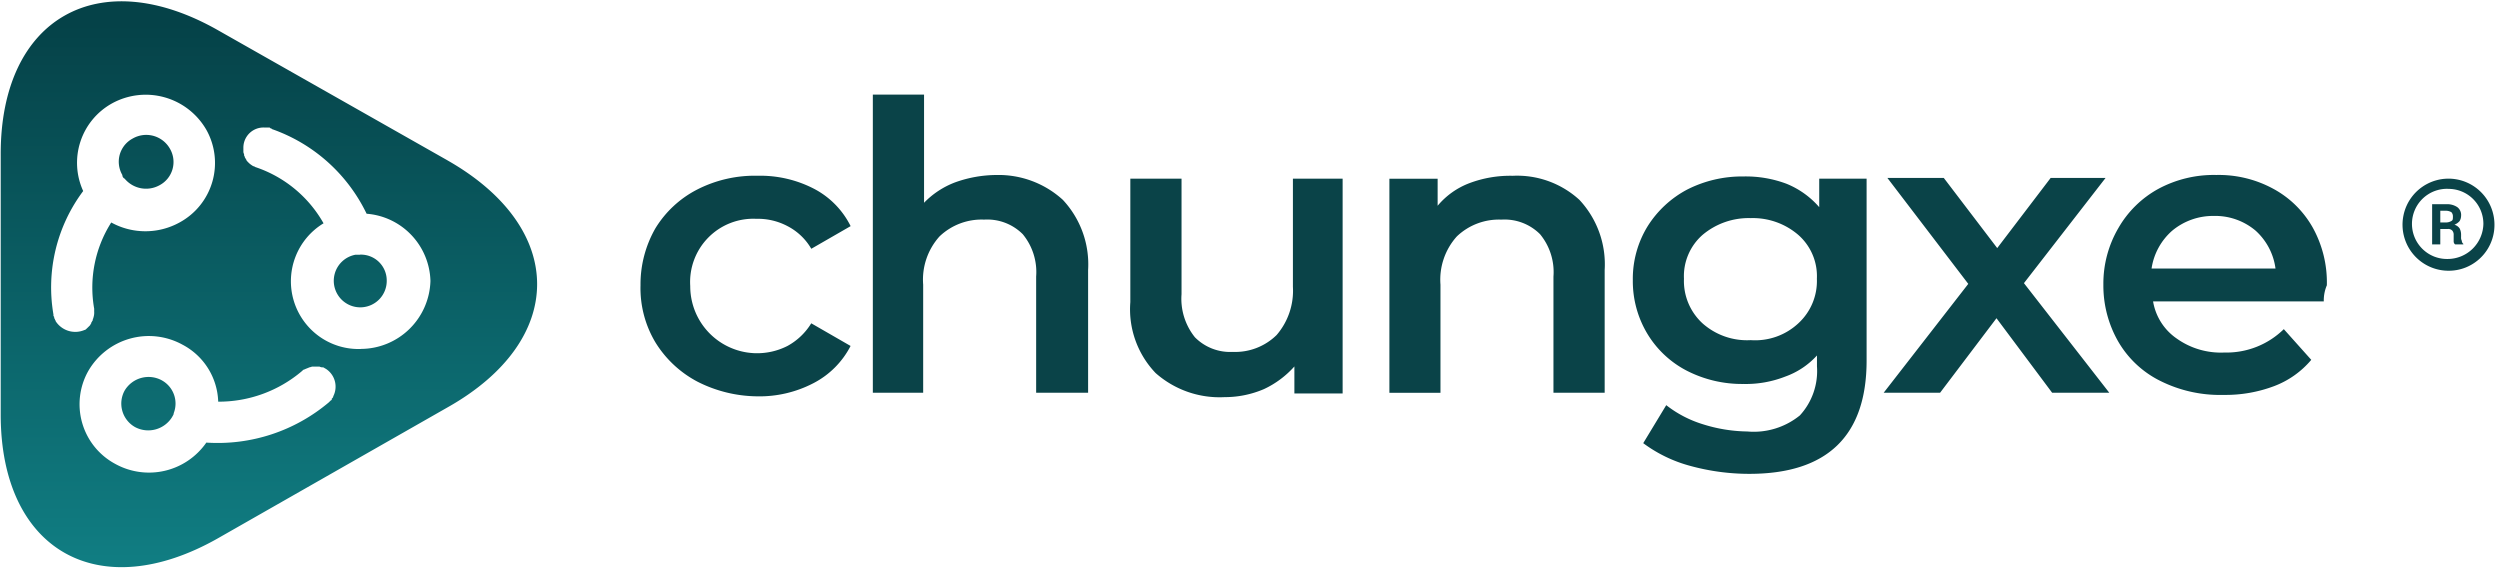 <svg width="387" height="88" fill="none" xmlns="http://www.w3.org/2000/svg"><path d="M19.296 27.657a4.31 4.31 0 0 0 5.398 1.018 4.065 4.065 0 0 0 2.01-2.482 4.077 4.077 0 0 0-.399-3.172 4.216 4.216 0 0 0-4.19-2.106c-.55.07-1.081.247-1.563.523a4.067 4.067 0 0 0-2.134 4.109c.068.545.247 1.07.523 1.545a.62.62 0 0 0 .355.565Zm5.753 31.217a4.306 4.306 0 0 0-5.753 1.584 4.174 4.174 0 0 0 1.61 5.654 4.338 4.338 0 0 0 5.754-1.583c.115-.23.23-.339.23-.565a4.098 4.098 0 0 0-1.848-5.09h.007ZM69.28 24.828 33.773 4.696C15.275-5.824.11 2.77.11 23.81v40.38c0 21.039 15.165 29.634 33.663 19.116l35.5-20.24c18.496-10.413 18.496-27.72 0-38.238h.008ZM8.62 49.723a.392.392 0 0 0-.116-.23c0-.113 0-.113-.115-.23v-.114c0-.113 0-.113-.115-.23v-.23a24.869 24.869 0 0 1 4.603-19.117 10.52 10.52 0 0 1-.424-7.661 10.5 10.5 0 0 1 4.89-5.907 10.818 10.818 0 0 1 8.123-.942c2.727.76 5.048 2.56 6.467 5.013a10.485 10.485 0 0 1-4.142 14.366 10.968 10.968 0 0 1-10.57 0 18.785 18.785 0 0 0-2.642 13.346v.461c.02.307-.02.614-.115.906 0 .113-.115.23-.115.461-.115.113-.115.23-.23.339v.113c-.115.113-.115.23-.23.339l-.345.338-.108.104c-.115.113-.23.23-.345.23a3.617 3.617 0 0 1-4.48-1.366l.008.011Zm42.968 11.65a.392.392 0 0 1-.115.23l-.115.114v.113c0 .113-.115.113-.23.23l-.23.23a26.688 26.688 0 0 1-18.958 6.224 10.815 10.815 0 0 1-6.435 4.365 10.8 10.8 0 0 1-7.697-1.085 10.459 10.459 0 0 1-5.082-6.311 10.488 10.488 0 0 1 .94-8.054 10.837 10.837 0 0 1 6.467-5.013 10.818 10.818 0 0 1 8.123.942 10.322 10.322 0 0 1 3.952 3.663c.97 1.55 1.512 3.33 1.57 5.159a19.909 19.909 0 0 0 12.982-4.75c.115-.114.23-.231.345-.231.23-.113.575-.23.803-.34.115 0 .345-.112.46-.112h1.034c.115 0 .23.113.46.113h.115c.115 0 .23.113.46.23a3.28 3.28 0 0 1 1.142 4.272l.009.011Zm4.25-7.35a10.456 10.456 0 0 1-6.466-1.979 10.502 10.502 0 0 1-3.634-12.29 10.482 10.482 0 0 1 4.347-5.187 19.048 19.048 0 0 0-10.57-8.708c-.114-.113-.344-.113-.46-.23a3.035 3.035 0 0 1-.69-.566c-.115-.112-.23-.23-.23-.338-.115-.113-.115-.23-.23-.34v-.112a.411.411 0 0 1-.115-.34c0-.112-.115-.23-.115-.46v-.567a3.123 3.123 0 0 1 1.985-2.957 3.107 3.107 0 0 1 1.236-.21h.69c.116 0 .23 0 .23.113.116 0 .231 0 .231.113a25.661 25.661 0 0 1 8.658 5.091 25.71 25.71 0 0 1 6.047 8.03c2.64.204 5.11 1.381 6.934 3.302a10.741 10.741 0 0 1 2.947 7.102 10.842 10.842 0 0 1-3.272 7.455 10.807 10.807 0 0 1-7.532 3.066l.01.011Zm-.115-14.592h-.69a4.096 4.096 0 0 0-3.234 3.013 4.111 4.111 0 0 0 1.375 4.204 4.096 4.096 0 0 0 6.692-3.26 4.003 4.003 0 0 0-2.582-3.714 3.986 3.986 0 0 0-1.57-.255l.01.012Z" fill="url(#a)"/><path d="M108.002 59.1a16.887 16.887 0 0 1-6.549-6.109 16.352 16.352 0 0 1-2.302-8.822 17.432 17.432 0 0 1 2.302-8.821 16.294 16.294 0 0 1 6.443-5.993 19.58 19.58 0 0 1 9.421-2.149 18.065 18.065 0 0 1 8.731 2.036 13.097 13.097 0 0 1 5.629 5.762l-6.089 3.507a9.057 9.057 0 0 0-3.682-3.507 9.793 9.793 0 0 0-4.833-1.131 9.763 9.763 0 0 0-7.435 2.912 9.795 9.795 0 0 0-2.789 7.493 10.388 10.388 0 0 0 1.308 5.077 10.363 10.363 0 0 0 8.628 5.317 10.341 10.341 0 0 0 5.114-1.118 9.826 9.826 0 0 0 3.682-3.507l6.089 3.507a13.356 13.356 0 0 1-5.753 5.762 18.066 18.066 0 0 1-8.731 2.036 20.785 20.785 0 0 1-9.184-2.252Zm56.525-28.164a14.609 14.609 0 0 1 3.912 10.86v19h-8.043v-17.98a9.207 9.207 0 0 0-2.071-6.56 7.77 7.77 0 0 0-5.983-2.26 9.42 9.42 0 0 0-6.904 2.601 10 10 0 0 0-2.531 7.467v16.732h-7.792V14.648h7.928v16.74a13.191 13.191 0 0 1 4.832-3.167 19.13 19.13 0 0 1 6.444-1.132 14.755 14.755 0 0 1 10.208 3.847Zm43.312-3.28V60.91h-7.468v-4.184a14.569 14.569 0 0 1-4.71 3.506 15.402 15.402 0 0 1-6.09 1.245 14.94 14.94 0 0 1-10.684-3.732 14.27 14.27 0 0 1-3.912-10.973V27.656h7.927v17.872a9.52 9.52 0 0 0 2.072 6.684 7.67 7.67 0 0 0 5.859 2.262 9.15 9.15 0 0 0 6.779-2.603 10.49 10.49 0 0 0 2.531-7.466V27.656h7.696Zm36.651 3.28a14.61 14.61 0 0 1 3.913 10.86v19.002h-7.928v-17.98a9.21 9.21 0 0 0-2.071-6.56 7.767 7.767 0 0 0-5.984-2.26 9.42 9.42 0 0 0-6.903 2.602 9.985 9.985 0 0 0-2.032 3.472 10.024 10.024 0 0 0-.5 3.994v16.74h-7.907v-33.14h7.468v4.185a11.908 11.908 0 0 1 4.941-3.506 17.892 17.892 0 0 1 6.673-1.132 14.274 14.274 0 0 1 10.33 3.723Zm44.46-3.28v28.163c0 11.65-6.089 17.533-18.152 17.533a34.652 34.652 0 0 1-9.191-1.245 21.45 21.45 0 0 1-7.235-3.506l3.562-5.883a17.482 17.482 0 0 0 5.629 2.942 23.756 23.756 0 0 0 6.904 1.132 11.32 11.32 0 0 0 8.158-2.49 10.142 10.142 0 0 0 2.101-3.517c.454-1.303.638-2.685.541-4.062v-1.697a12.187 12.187 0 0 1-4.941 3.28 16.695 16.695 0 0 1-6.444 1.132 18.714 18.714 0 0 1-8.731-2.035 15.36 15.36 0 0 1-6.089-5.652 15.804 15.804 0 0 1-2.301-8.37 15.518 15.518 0 0 1 2.301-8.37 16.155 16.155 0 0 1 6.089-5.654 18.718 18.718 0 0 1 8.729-2.04c2.276-.05 4.541.333 6.674 1.132 1.948.79 3.683 2.03 5.062 3.619v-4.412h7.334Zm-10.569 22.396a8.889 8.889 0 0 0 2.872-6.9 8.495 8.495 0 0 0-2.872-6.785 10.78 10.78 0 0 0-7.364-2.603 11.082 11.082 0 0 0-7.468 2.603 8.495 8.495 0 0 0-2.872 6.786 8.904 8.904 0 0 0 2.872 6.899 10.36 10.36 0 0 0 7.468 2.602 9.79 9.79 0 0 0 7.364-2.602Zm39.291 10.745-8.616-11.537-8.731 11.537h-8.733l13.097-16.853-12.521-16.4h8.73l8.273 10.859 8.273-10.86h8.501l-12.638 16.288 13.211 16.966h-8.846Z" fill="#0A4348"/><path d="M359.722 46.66h-26.425a8.705 8.705 0 0 0 3.682 5.762 11.78 11.78 0 0 0 7.364 2.149 12.659 12.659 0 0 0 9.191-3.62l4.25 4.752a13.95 13.95 0 0 1-5.753 4.07 21.319 21.319 0 0 1-7.812 1.358 20.672 20.672 0 0 1-9.767-2.148 15.449 15.449 0 0 1-6.549-6.109 17.43 17.43 0 0 1-2.301-8.822 17.018 17.018 0 0 1 2.301-8.708 15.975 15.975 0 0 1 6.213-6.109 18.081 18.081 0 0 1 8.961-2.148 17.64 17.64 0 0 1 8.846 2.148 15.404 15.404 0 0 1 6.089 5.994 17.49 17.49 0 0 1 2.184 8.934 6.006 6.006 0 0 0-.474 2.497Zm-23.438-10.973a9.668 9.668 0 0 0-3.222 5.883h19.186a9.577 9.577 0 0 0-3.102-5.883 9.677 9.677 0 0 0-6.444-2.26 9.884 9.884 0 0 0-6.418 2.26Zm41.473-.342v2.492h-1.263v-6.224h2.184a2.8 2.8 0 0 1 1.723.461 1.511 1.511 0 0 1 .575 1.358 1.61 1.61 0 0 1-.23.79c-.218.25-.494.444-.803.565.325.09.608.29.803.565.144.28.223.59.23.906v.46c-.017.196.023.392.116.565a.575.575 0 0 0 .23.462v.092h-1.264a.585.585 0 0 1-.23-.461v-1.02a.948.948 0 0 0-.23-.677.854.854 0 0 0-.69-.23h-1.151v-.104Zm0-.906h.921c.282-.008.559-.087.803-.23.23-.114.23-.34.23-.678a.952.952 0 0 0-.23-.678 1.68 1.68 0 0 0-.803-.23h-.921v1.816Z" fill="#0A4348"/><path d="M378.905 41.908a7.105 7.105 0 0 1-3.919-1.26 7.126 7.126 0 0 1-2.922-7.332 7.114 7.114 0 0 1 9.715-5.107 7.124 7.124 0 0 1 4.363 6.574 7.09 7.09 0 0 1-4.471 6.63 7.062 7.062 0 0 1-2.766.495Zm0-12.678a5.416 5.416 0 0 0-5.11 3.326 5.447 5.447 0 0 0 0 4.208 5.436 5.436 0 0 0 3.001 2.945 5.416 5.416 0 0 0 2.109.38 5.536 5.536 0 0 0 3.863-1.589 5.555 5.555 0 0 0 1.66-3.839 5.422 5.422 0 0 0-1.619-3.878 5.402 5.402 0 0 0-3.904-1.543v-.01Z" fill="#0A4348"/><defs><linearGradient id="a" x1="41.628" y1="86.571" x2="41.628" y2="3.707" gradientUnits="userSpaceOnUse"><stop stop-color="#107D82"/><stop offset="1" stop-color="#054248"/></linearGradient></defs></svg>